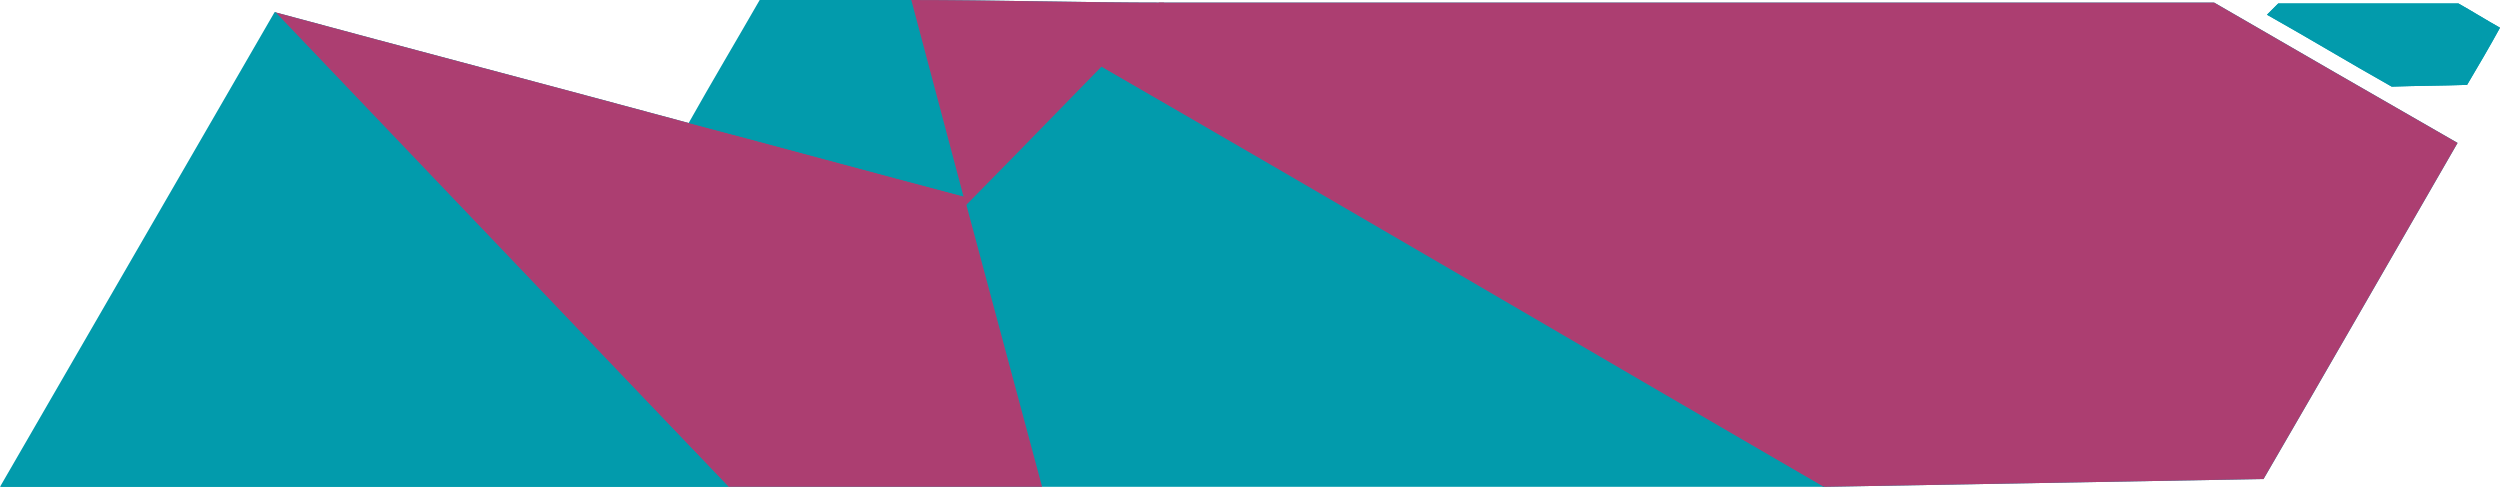<?xml version="1.0" encoding="UTF-8" standalone="no"?><svg xmlns="http://www.w3.org/2000/svg" xmlns:xlink="http://www.w3.org/1999/xlink" clip-rule="evenodd" fill="#000000" fill-rule="evenodd" height="562" image-rendering="optimizeQuality" preserveAspectRatio="xMidYMid meet" shape-rendering="geometricPrecision" text-rendering="geometricPrecision" version="1" viewBox="-1.0 0.0 2886.0 562.0" width="2886" zoomAndPan="magnify"><g><g><g id="change1_1"><path d="M2104 562c169,-3 339,-6 508,-9 75,-129 149,-258 224,-388 -94,-54 -188,-108 -281,-162l-1211 0c-95,0 -198,-3 -293,-3 -58,0 -117,0 -175,0 -27,47 -55,94 -82,142 -159,-43 -319,-85 -478,-128l-317 548 840 0c121,0 241,0 362,0 301,0 601,0 902,0zm512 -545c48,27 96,56 144,83 29,-1 58,-1 87,-2 13,-22 26,-44 38,-66 -16,-9 -32,-19 -48,-28 -69,0 -139,0 -208,0 -4,4 -8,8 -12,12zm-1504 210l0 0 -1 -4 1 4z" fill="#029bac"/></g><g id="change2_1"><path d="M1265 74c278,160 562,327 839,488 169,-3 339,-6 508,-9 75,-129 149,-258 224,-388 -94,-54 -188,-108 -281,-162 -406,0 -812,0 -1218,0 -24,24 -48,48 -72,72z" fill="#ac3e71"/></g><g id="change1_2"><path d="M2104 562c-278,-160 -562,-327 -839,-488 -25,25 -51,51 -76,76 -25,26 -50,52 -76,76 30,112 60,223 90,335 301,0 601,0 902,0z" fill="#029bac"/></g><g id="change2_2"><path d="M1202 562c-30,-112 -60,-223 -90,-335 -106,-28 -212,-57 -318,-85 -159,-43 -319,-85 -478,-128 175,183 349,366 524,548 121,0 241,0 362,0z" fill="#ac3e71"/></g><g id="change1_3"><path d="M795 142c106,28 212,57 318,85 -20,-76 -41,-151 -61,-227 -58,0 -117,0 -175,0 -27,47 -55,94 -82,142z" fill="#029bac"/></g><g id="change2_3"><path d="M1051 0c20,76 43,161 63,237 77,-78 156,-160 229,-234 -95,0 -198,-3 -293,-3z" fill="#ac3e71"/></g><g id="change1_4"><path d="M317 14L0 562 840 562z" fill="#029bac"/></g><g id="change1_5"><path d="M2616 17c48,27 96,56 144,83 29,-1 58,-1 87,-2 13,-22 26,-44 38,-66 -16,-9 -32,-19 -48,-28 -69,0 -139,0 -208,0 -4,4 -8,8 -12,12z" fill="#029bac"/></g></g></g></svg>